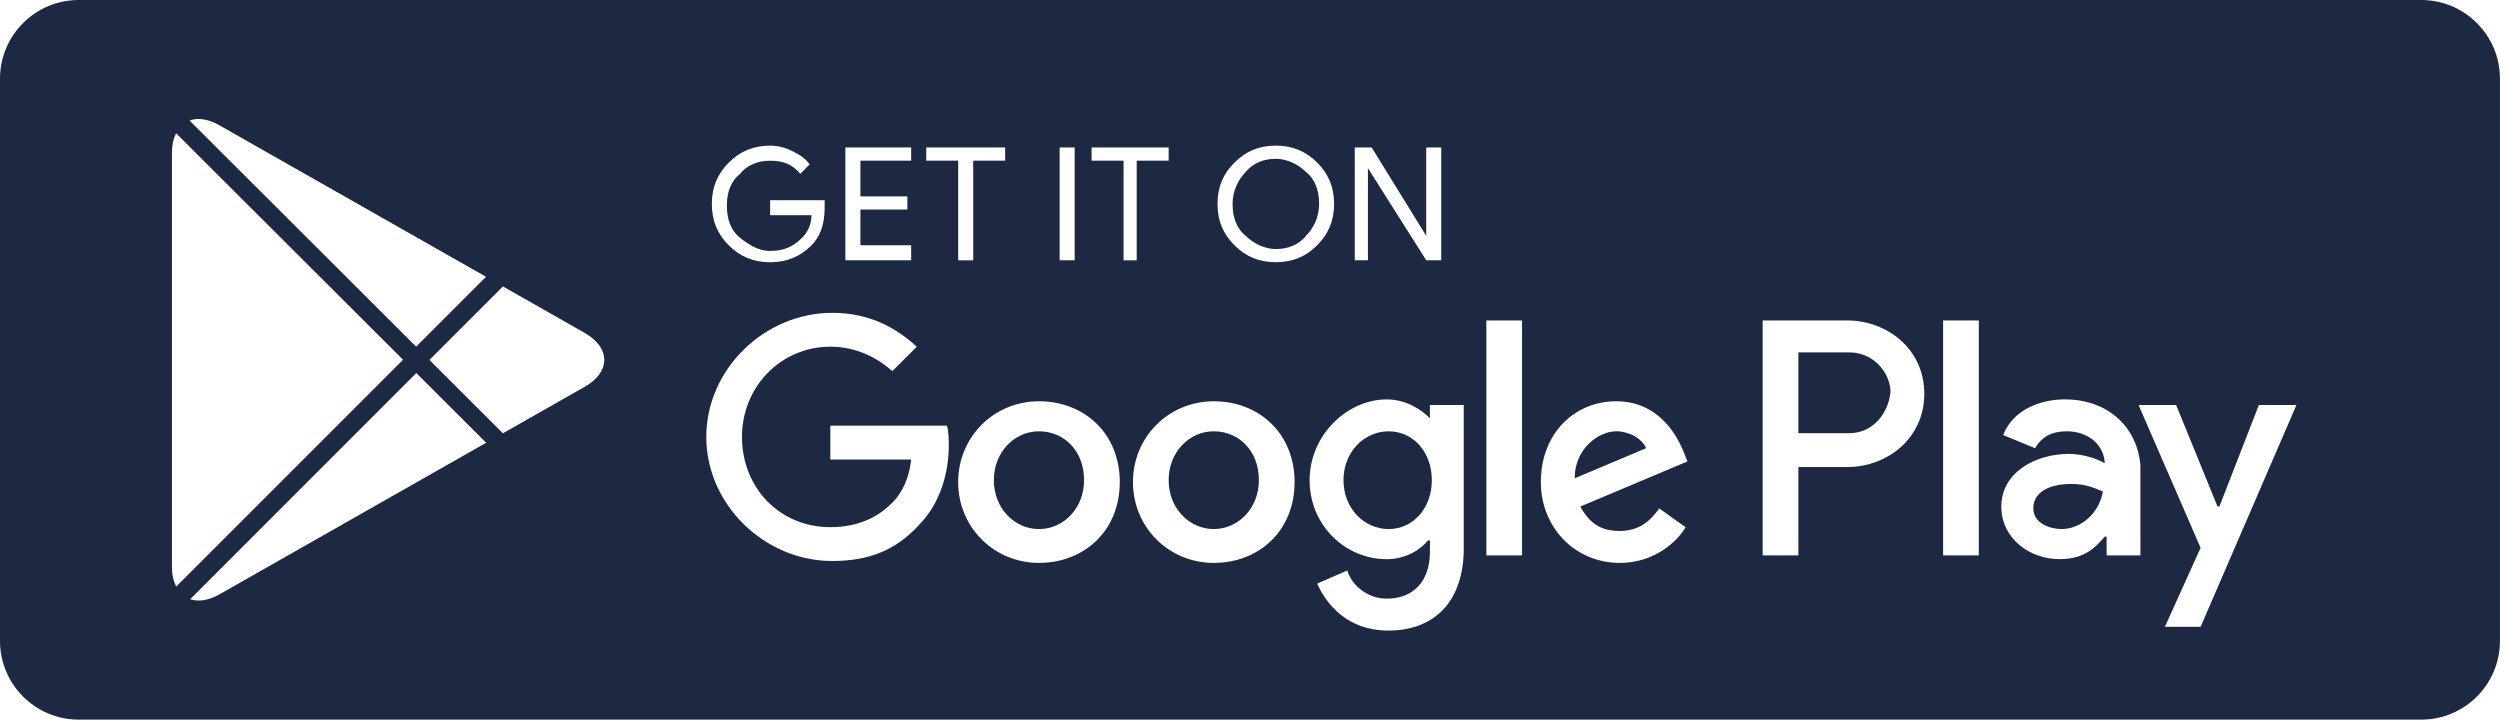 <?xml version="1.0" encoding="UTF-8"?>
<svg id="Layer_2" data-name="Layer 2" xmlns="http://www.w3.org/2000/svg" viewBox="0 0 565.78 162.86">
  <defs>
    <style>
      .cls-1 {
        fill: #1d2843;
        fill-rule: evenodd;
        stroke-width: 0px;
      }
    </style>
  </defs>
  <g id="katman_1" data-name="katman 1">
    <g>
      <path class="cls-1" d="M365.73,97.61c-3.83,0-9.36,3.83-9.36,10.63l16.16-6.81c-.85-2.13-3.83-3.83-6.81-3.83Z"/>
      <path class="cls-1" d="M418.48,79.75h-11.49v18.29h11.49c5.53,0,8.93-4.68,9.36-9.36,0-3.83-3.4-8.93-9.36-8.93Z"/>
      <path class="cls-1" d="M314.26,97.61c-5.53,0-10.21,4.68-10.21,11.06s4.68,11.06,10.21,11.06,9.78-4.68,9.78-11.06-4.25-11.06-9.78-11.06Z"/>
      <path class="cls-1" d="M235.13,97.61c-5.53,0-10.21,4.68-10.21,11.06s4.68,11.06,10.21,11.06,10.21-4.68,10.21-11.06c0-6.81-4.68-11.06-10.21-11.06Z"/>
      <path class="cls-1" d="M274.69,97.61c-5.53,0-10.21,4.68-10.21,11.06s4.68,11.06,10.21,11.06,10.21-4.68,10.21-11.06c0-6.81-4.68-11.06-10.21-11.06Z"/>
      <path class="cls-1" d="M281.93,53.38c1.7,1.7,4.25,2.98,6.81,2.98s5.1-.85,6.81-2.98c1.7-1.7,2.98-4.25,2.98-7.23s-.85-5.53-2.98-7.23c-1.7-1.7-4.25-2.98-6.81-2.98s-5.1.85-6.81,2.98c-1.7,1.7-2.98,4.25-2.98,7.23s.85,5.53,2.98,7.23Z"/>
      <path class="cls-1" d="M460.16,115.05c0,3.4,3.83,4.68,6.38,4.68,4.25,0,8.51-3.4,9.36-8.51-2.13-.85-3.83-1.7-7.23-1.7-3.83,0-8.51,1.28-8.51,5.53Z"/>
      <path class="cls-1" d="M547.97,0H17.81C7.99,0,0,7.99,0,17.81v127.24c0,9.82,7.99,17.81,17.81,17.81h530.15c9.82,0,17.81-7.99,17.81-17.81V17.81c0-9.82-7.99-17.81-17.81-17.81ZM306.6,33.38h3.83l12.34,19.99v-19.99h3.4v25.52h-3.4l-13.19-20.84v20.84h-2.98v-25.52ZM279.37,36.79c2.55-2.55,5.53-3.83,9.36-3.83s6.81,1.28,9.36,3.83c2.55,2.55,3.83,5.53,3.83,9.36s-1.28,6.81-3.83,9.36c-2.55,2.55-5.53,3.83-9.36,3.83s-6.81-1.28-9.36-3.83c-2.55-2.55-3.83-5.53-3.83-9.36s1.28-6.81,3.83-9.36ZM239.81,33.38h3.4v25.52h-3.4v-25.52ZM209.61,33.38h17.87v2.98h-7.23v22.55h-3.4v-22.55h-7.23v-2.98ZM191.32,33.38h14.89v2.98h-11.49v8.08h10.63v2.98h-10.63v8.08h11.49v3.4h-14.89v-25.52ZM164.94,36.79c2.55-2.55,5.53-3.83,9.36-3.83,1.7,0,3.4.43,5.1,1.28,1.7.85,2.98,1.7,3.83,2.98l-2.13,2.13c-1.7-2.13-3.83-2.98-6.81-2.98-2.55,0-5.1.85-6.81,2.98-2.13,1.7-2.98,4.25-2.98,7.23s.85,5.53,2.98,7.23c2.13,1.7,4.25,2.98,6.81,2.98,2.98,0,5.1-.85,7.23-2.98,1.28-1.28,2.13-2.98,2.13-5.1h-9.36v-3.4h12.34v1.7c0,3.4-.85,6.38-2.98,8.51-2.55,2.55-5.53,3.83-9.36,3.83s-6.81-1.28-9.36-3.83-3.83-5.53-3.83-9.36,1.28-6.81,3.83-9.36ZM44.92,26.93c1.44,0,3.05.46,4.76,1.44l60.32,34.27-15.82,15.82L42.9,27.29c.62-.23,1.29-.36,2.02-.36ZM38.91,128.29V34.57c0-1.77.35-3.23.94-4.42l51.37,51.27-51.34,51.34c-.61-1.19-.97-2.68-.97-4.47ZM39.94,132.92c.24.44.51.84.82,1.18-.31-.36-.6-.74-.82-1.18ZM49.67,134.51c-2.51,1.42-4.8,1.71-6.63,1.1l51.17-51.19,15.82,15.78-60.36,34.31ZM132.31,87.55l-18.49,10.51-16.64-16.6,16.64-16.64,18.49,10.51c5.92,3.36,5.92,8.87,0,12.23ZM207.91,118.88c-5.1,5.53-11.06,8.08-19.57,8.08-15.31,0-28.5-12.76-28.5-28.08s13.19-28.08,28.5-28.08c8.51,0,14.46,3.4,19.14,7.66l-5.53,5.53c-3.4-2.98-8.08-5.53-14.04-5.53-11.06,0-19.99,8.93-19.99,20.42s8.51,20.42,19.99,20.42c7.23,0,11.49-2.98,14.04-5.53,2.13-2.13,3.83-5.53,4.25-9.78h-18.29v-7.66h26.37c.43,1.28.43,2.98.43,4.68,0,5.53-1.7,12.76-6.81,17.87ZM235.13,127.39c-10.21,0-18.29-8.08-18.29-18.29s8.08-18.29,18.29-18.29,18.29,7.23,18.29,18.29-8.08,18.29-18.29,18.29ZM247.04,36.36v-2.98h17.44v2.98h-7.23v22.55h-2.98v-22.55h-7.23ZM274.69,127.39c-10.21,0-18.29-8.08-18.29-18.29s8.08-18.29,18.29-18.29,18.29,7.23,18.29,18.29-8.08,18.29-18.29,18.29ZM331.27,123.99c0,13.19-7.66,18.72-17.02,18.72s-14.04-5.96-16.16-10.63l6.81-2.98c.85,2.98,4.25,6.38,8.93,6.38,5.96,0,9.78-3.83,9.78-10.63v-2.55h-.43c-1.7,2.13-5.1,4.25-9.36,4.25-9.36,0-17.44-7.66-17.44-17.87s8.51-18.29,17.44-18.29c4.25,0,7.66,2.13,9.78,4.25v-2.98h7.66v32.33ZM344.46,125.69h-8.08v-53.17h8.08v53.17ZM366.58,120.16c4.25,0,6.81-2.13,8.93-5.1l5.96,4.25c-1.7,2.98-6.81,8.08-14.89,8.08-10.21,0-17.87-8.08-17.87-18.29,0-11.06,7.66-18.29,17.02-18.29s13.61,7.23,15.31,11.49l.85,2.13-24.25,10.21c2.13,3.83,4.68,5.53,8.93,5.53ZM418.05,105.7h-11.06v19.99h-8.08v-53.17h19.14c8.93,0,17.44,6.38,17.44,16.59s-8.51,16.59-17.44,16.59ZM447.83,125.69h-8.08v-53.17h8.08v53.17ZM484.41,125.69h-7.66v-4.25h-.43c-2.13,2.55-4.68,5.1-10.21,5.1-6.81,0-13.19-4.68-13.19-11.91,0-7.66,7.66-11.91,15.31-11.91,3.4,0,6.81,1.28,8.08,2.13v-.43c-.43-4.25-4.25-6.81-8.51-6.81-2.98,0-5.53.85-7.23,3.83l-7.23-2.98c2.13-5.53,8.08-8.08,14.04-8.08,8.93,0,16.16,5.53,17.02,14.89v20.42ZM498.02,141.85h-8.08l8.08-17.87-14.04-32.33h8.51l9.36,22.97h.43l8.93-22.97h8.51l-21.69,50.2Z"/>
    </g>
  </g>
</svg>